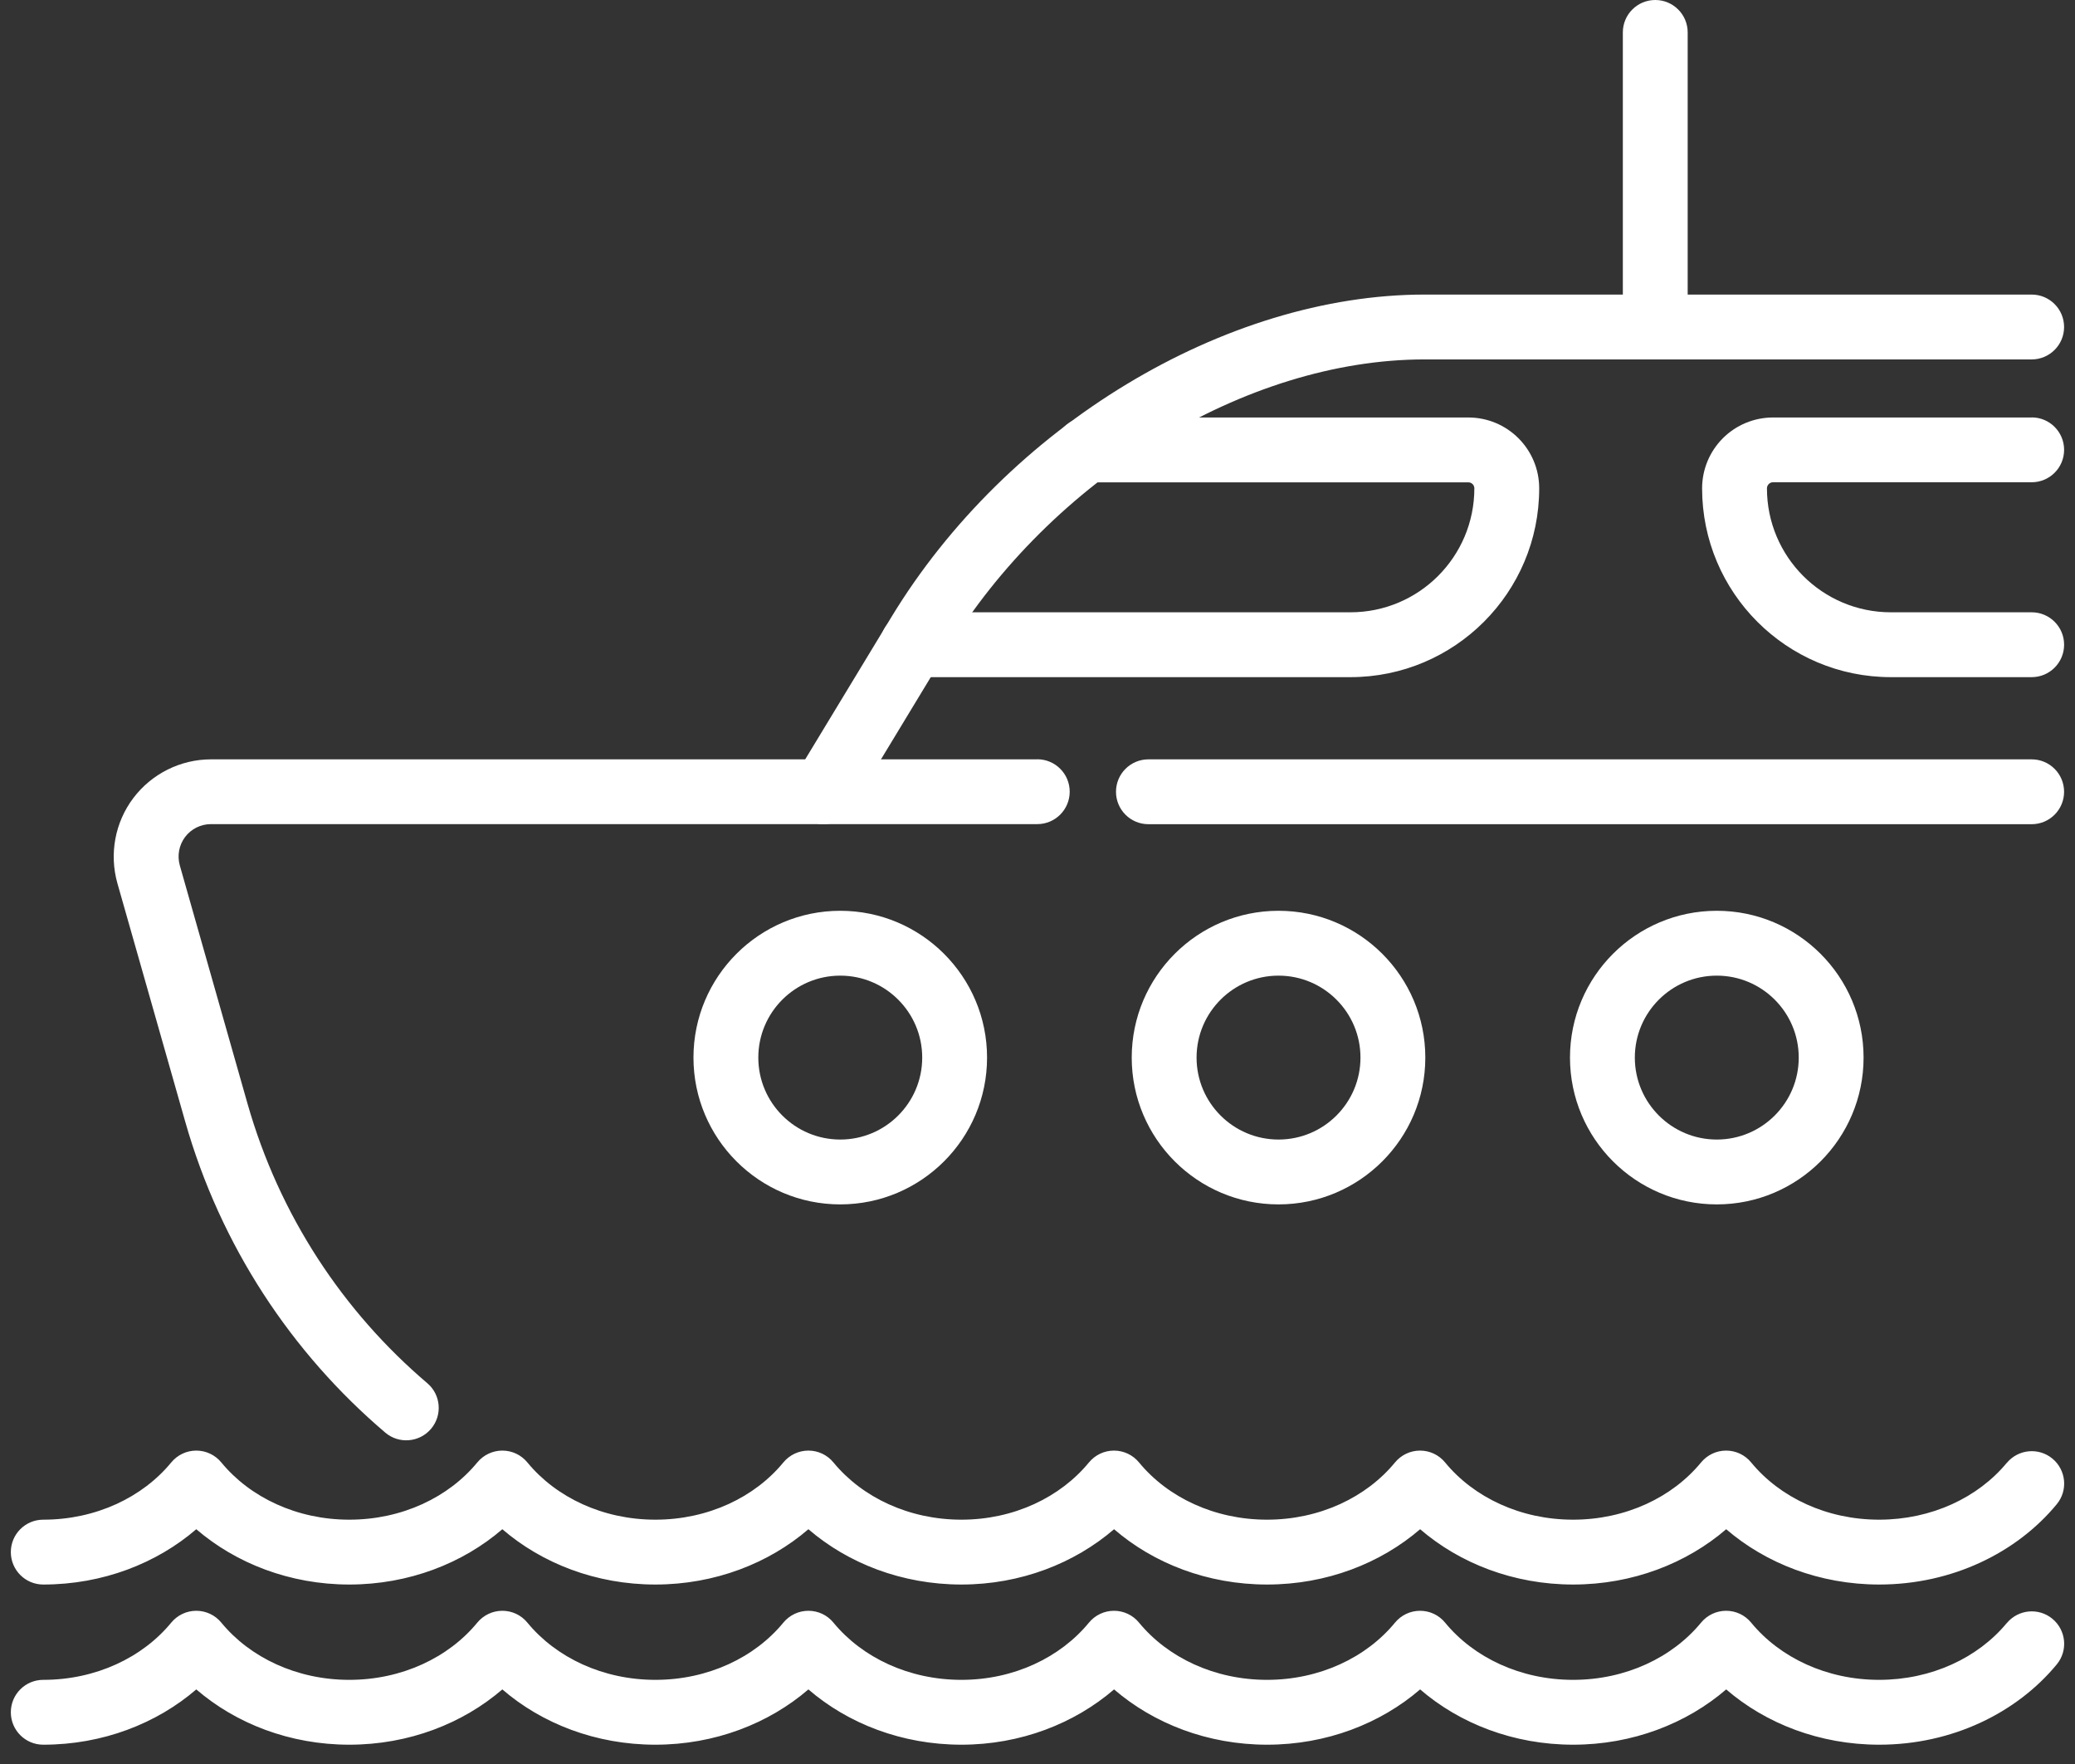 <svg width="100" height="85" viewBox="0 0 100 85" fill="none" xmlns="http://www.w3.org/2000/svg">
<rect x="0" y="0" width="100" height="85" fill="#333333" stroke="none"/>
<path fill-rule="evenodd" clip-rule="evenodd" d="M78.209 1.562V15.364C78.209 16.227 78.908 16.926 79.772 16.926C80.635 16.926 81.334 16.227 81.334 15.364V1.562C81.334 0.699 80.635 0 79.772 0C78.908 0 78.209 0.699 78.209 1.562Z" fill="white"/>
<path fill-rule="evenodd" clip-rule="evenodd" d="M41.021 38.96L45.614 31.378C50.642 23.085 60.029 17.319 68.653 17.319H97.912C98.775 17.319 99.474 16.62 99.474 15.757C99.474 14.894 98.775 14.194 97.912 14.194H68.653C59.052 14.194 48.541 20.522 42.943 29.76L38.349 37.342C37.903 38.081 38.138 39.041 38.876 39.487C39.614 39.932 40.575 39.699 41.021 38.96Z" fill="white"/>
<path fill-rule="evenodd" clip-rule="evenodd" d="M49.993 36.59H10.169C8.701 36.59 7.314 37.282 6.427 38.453C5.541 39.625 5.259 41.149 5.658 42.563C6.482 45.461 7.67 49.633 8.923 54.036C10.63 60.036 14.052 65.192 18.568 69.032C19.224 69.591 20.212 69.508 20.771 68.852C21.33 68.196 21.252 67.208 20.591 66.649C16.537 63.2 13.462 58.567 11.927 53.176L8.666 41.703C8.533 41.23 8.626 40.723 8.919 40.332C9.216 39.941 9.677 39.711 10.165 39.711H49.989C50.853 39.711 51.552 39.012 51.552 38.148C51.552 37.285 50.853 36.586 49.989 36.586L49.993 36.59ZM97.912 36.59H55.346C54.482 36.59 53.783 37.289 53.783 38.153C53.783 39.016 54.482 39.715 55.346 39.715H97.912C98.775 39.715 99.474 39.016 99.474 38.153C99.474 37.289 98.775 36.59 97.912 36.59Z" fill="white"/>
<path fill-rule="evenodd" clip-rule="evenodd" d="M40.494 43.887C36.592 43.887 33.42 47.055 33.42 50.961C33.42 54.863 36.588 58.035 40.494 58.035C44.397 58.035 47.569 54.867 47.569 50.961C47.569 47.059 44.401 43.887 40.494 43.887ZM40.494 47.012C42.674 47.012 44.444 48.781 44.444 50.961C44.444 53.141 42.674 54.91 40.494 54.91C38.315 54.91 36.545 53.141 36.545 50.961C36.545 48.781 38.315 47.012 40.494 47.012Z" fill="white"/>
<path fill-rule="evenodd" clip-rule="evenodd" d="M61.615 43.887C57.713 43.887 54.541 47.055 54.541 50.961C54.541 54.863 57.709 58.035 61.615 58.035C65.518 58.035 68.69 54.867 68.69 50.961C68.69 47.059 65.522 43.887 61.615 43.887ZM61.615 47.012C63.795 47.012 65.565 48.781 65.565 50.961C65.565 53.141 63.795 54.91 61.615 54.91C59.436 54.91 57.666 53.141 57.666 50.961C57.666 48.781 59.436 47.012 61.615 47.012Z" fill="white"/>
<path fill-rule="evenodd" clip-rule="evenodd" d="M82.737 43.887C78.834 43.887 75.662 47.055 75.662 50.961C75.662 54.863 78.83 58.035 82.737 58.035C86.639 58.035 89.811 54.867 89.811 50.961C89.811 47.059 86.643 43.887 82.737 43.887ZM82.737 47.012C84.916 47.012 86.686 48.781 86.686 50.961C86.686 53.141 84.916 54.91 82.737 54.91C80.557 54.91 78.787 53.141 78.787 50.961C78.787 48.781 80.557 47.012 82.737 47.012Z" fill="white"/>
<path fill-rule="evenodd" clip-rule="evenodd" d="M96.709 70.492C95.326 72.164 93.08 73.227 90.561 73.227C88.029 73.227 85.775 72.152 84.393 70.469C84.096 70.106 83.654 69.898 83.186 69.898C82.717 69.898 82.276 70.109 81.979 70.469C80.596 72.152 78.342 73.227 75.811 73.227C73.279 73.227 71.025 72.152 69.643 70.469C69.346 70.106 68.904 69.898 68.436 69.898C67.967 69.898 67.526 70.109 67.229 70.469C65.846 72.152 63.592 73.227 61.061 73.227C58.529 73.227 56.276 72.152 54.893 70.469C54.596 70.106 54.151 69.898 53.686 69.898C53.217 69.898 52.776 70.109 52.479 70.469C51.096 72.152 48.854 73.227 46.334 73.227C43.803 73.227 41.549 72.152 40.166 70.469C39.869 70.106 39.428 69.898 38.959 69.898C38.49 69.898 38.049 70.109 37.752 70.469C36.369 72.152 34.115 73.227 31.584 73.227C29.053 73.227 26.799 72.152 25.416 70.469C25.119 70.106 24.678 69.898 24.209 69.898C23.741 69.898 23.299 70.109 23.002 70.469C21.619 72.152 19.366 73.227 16.834 73.227C14.303 73.227 12.049 72.152 10.666 70.469C10.369 70.106 9.924 69.898 9.459 69.898C8.99 69.898 8.549 70.109 8.252 70.469C6.869 72.152 4.616 73.227 2.084 73.227C1.221 73.227 0.522 73.926 0.522 74.789C0.522 75.652 1.221 76.352 2.084 76.352C4.955 76.352 7.553 75.328 9.459 73.687C11.369 75.328 13.967 76.352 16.834 76.352C19.705 76.352 22.303 75.328 24.209 73.687C26.115 75.328 28.713 76.352 31.584 76.352C34.451 76.352 37.053 75.328 38.959 73.687C40.865 75.328 43.467 76.352 46.334 76.352C49.19 76.352 51.783 75.328 53.69 73.687C55.596 75.332 58.194 76.352 61.065 76.352C63.936 76.352 66.534 75.328 68.44 73.687C70.346 75.328 72.944 76.352 75.815 76.352C78.682 76.352 81.284 75.328 83.19 73.687C85.096 75.328 87.698 76.352 90.565 76.352C94.08 76.352 97.194 74.816 99.119 72.484C99.67 71.82 99.576 70.836 98.912 70.285C98.248 69.734 97.264 69.828 96.713 70.492L96.709 70.492Z" fill="white"/>
<path fill-rule="evenodd" clip-rule="evenodd" d="M96.709 78.211C95.326 79.883 93.08 80.945 90.561 80.945C88.029 80.945 85.775 79.871 84.393 78.188C84.096 77.824 83.654 77.617 83.186 77.617C82.717 77.617 82.276 77.828 81.979 78.188C80.596 79.871 78.342 80.945 75.811 80.945C73.279 80.945 71.025 79.871 69.643 78.188C69.346 77.824 68.904 77.617 68.436 77.617C67.967 77.617 67.526 77.828 67.229 78.188C65.846 79.871 63.592 80.945 61.061 80.945C58.529 80.945 56.276 79.871 54.893 78.188C54.596 77.824 54.151 77.617 53.686 77.617C53.217 77.617 52.776 77.828 52.479 78.188C51.096 79.871 48.854 80.945 46.334 80.945C43.803 80.945 41.549 79.871 40.166 78.188C39.869 77.824 39.428 77.617 38.959 77.617C38.49 77.617 38.049 77.828 37.752 78.188C36.369 79.871 34.115 80.945 31.584 80.945C29.053 80.945 26.799 79.871 25.416 78.188C25.119 77.824 24.678 77.617 24.209 77.617C23.741 77.617 23.299 77.828 23.002 78.188C21.619 79.871 19.366 80.945 16.834 80.945C14.303 80.945 12.049 79.871 10.666 78.188C10.369 77.824 9.924 77.617 9.459 77.617C8.99 77.617 8.549 77.828 8.252 78.188C6.869 79.871 4.616 80.945 2.084 80.945C1.221 80.945 0.522 81.644 0.522 82.508C0.522 83.371 1.221 84.07 2.084 84.07C4.955 84.07 7.553 83.047 9.459 81.406C11.369 83.051 13.967 84.07 16.834 84.07C19.705 84.07 22.303 83.047 24.209 81.406C26.115 83.051 28.713 84.07 31.584 84.07C34.451 84.07 37.053 83.047 38.959 81.406C40.865 83.051 43.467 84.07 46.334 84.07C49.19 84.07 51.783 83.047 53.69 81.406C55.596 83.047 58.194 84.07 61.065 84.07C63.936 84.07 66.534 83.047 68.44 81.406C70.346 83.051 72.944 84.07 75.815 84.07C78.682 84.07 81.284 83.047 83.19 81.406C85.096 83.051 87.698 84.07 90.565 84.07C94.08 84.07 97.194 82.535 99.119 80.203C99.67 79.539 99.576 78.555 98.912 78.004C98.248 77.453 97.264 77.547 96.713 78.211L96.709 78.211Z" fill="white"/>
<path fill-rule="evenodd" clip-rule="evenodd" d="M52.38 23.242H70.763C70.924 23.242 71.053 23.371 71.053 23.531C71.053 26.832 68.377 29.504 65.08 29.504H43.975C43.112 29.504 42.412 30.203 42.412 31.067C42.412 31.93 43.112 32.629 43.975 32.629H65.08C70.103 32.629 74.178 28.555 74.178 23.531C74.178 21.645 72.65 20.117 70.763 20.117H52.38C51.517 20.117 50.818 20.816 50.818 21.68C50.818 22.543 51.517 23.242 52.38 23.242Z" fill="white"/>
<path fill-rule="evenodd" clip-rule="evenodd" d="M97.913 20.117H85.444C84.537 20.117 83.67 20.477 83.029 21.117C82.389 21.758 82.029 22.625 82.029 23.531C82.029 28.555 86.104 32.629 91.127 32.629H97.912C98.776 32.629 99.475 31.93 99.475 31.066C99.475 30.203 98.776 29.504 97.912 29.504H91.127C87.826 29.504 85.154 26.828 85.154 23.531C85.154 23.453 85.186 23.383 85.24 23.324C85.295 23.27 85.369 23.238 85.444 23.238H97.913C98.776 23.238 99.475 22.539 99.475 21.676C99.475 20.812 98.776 20.113 97.913 20.113L97.913 20.117Z" fill="white"/>
</svg>
